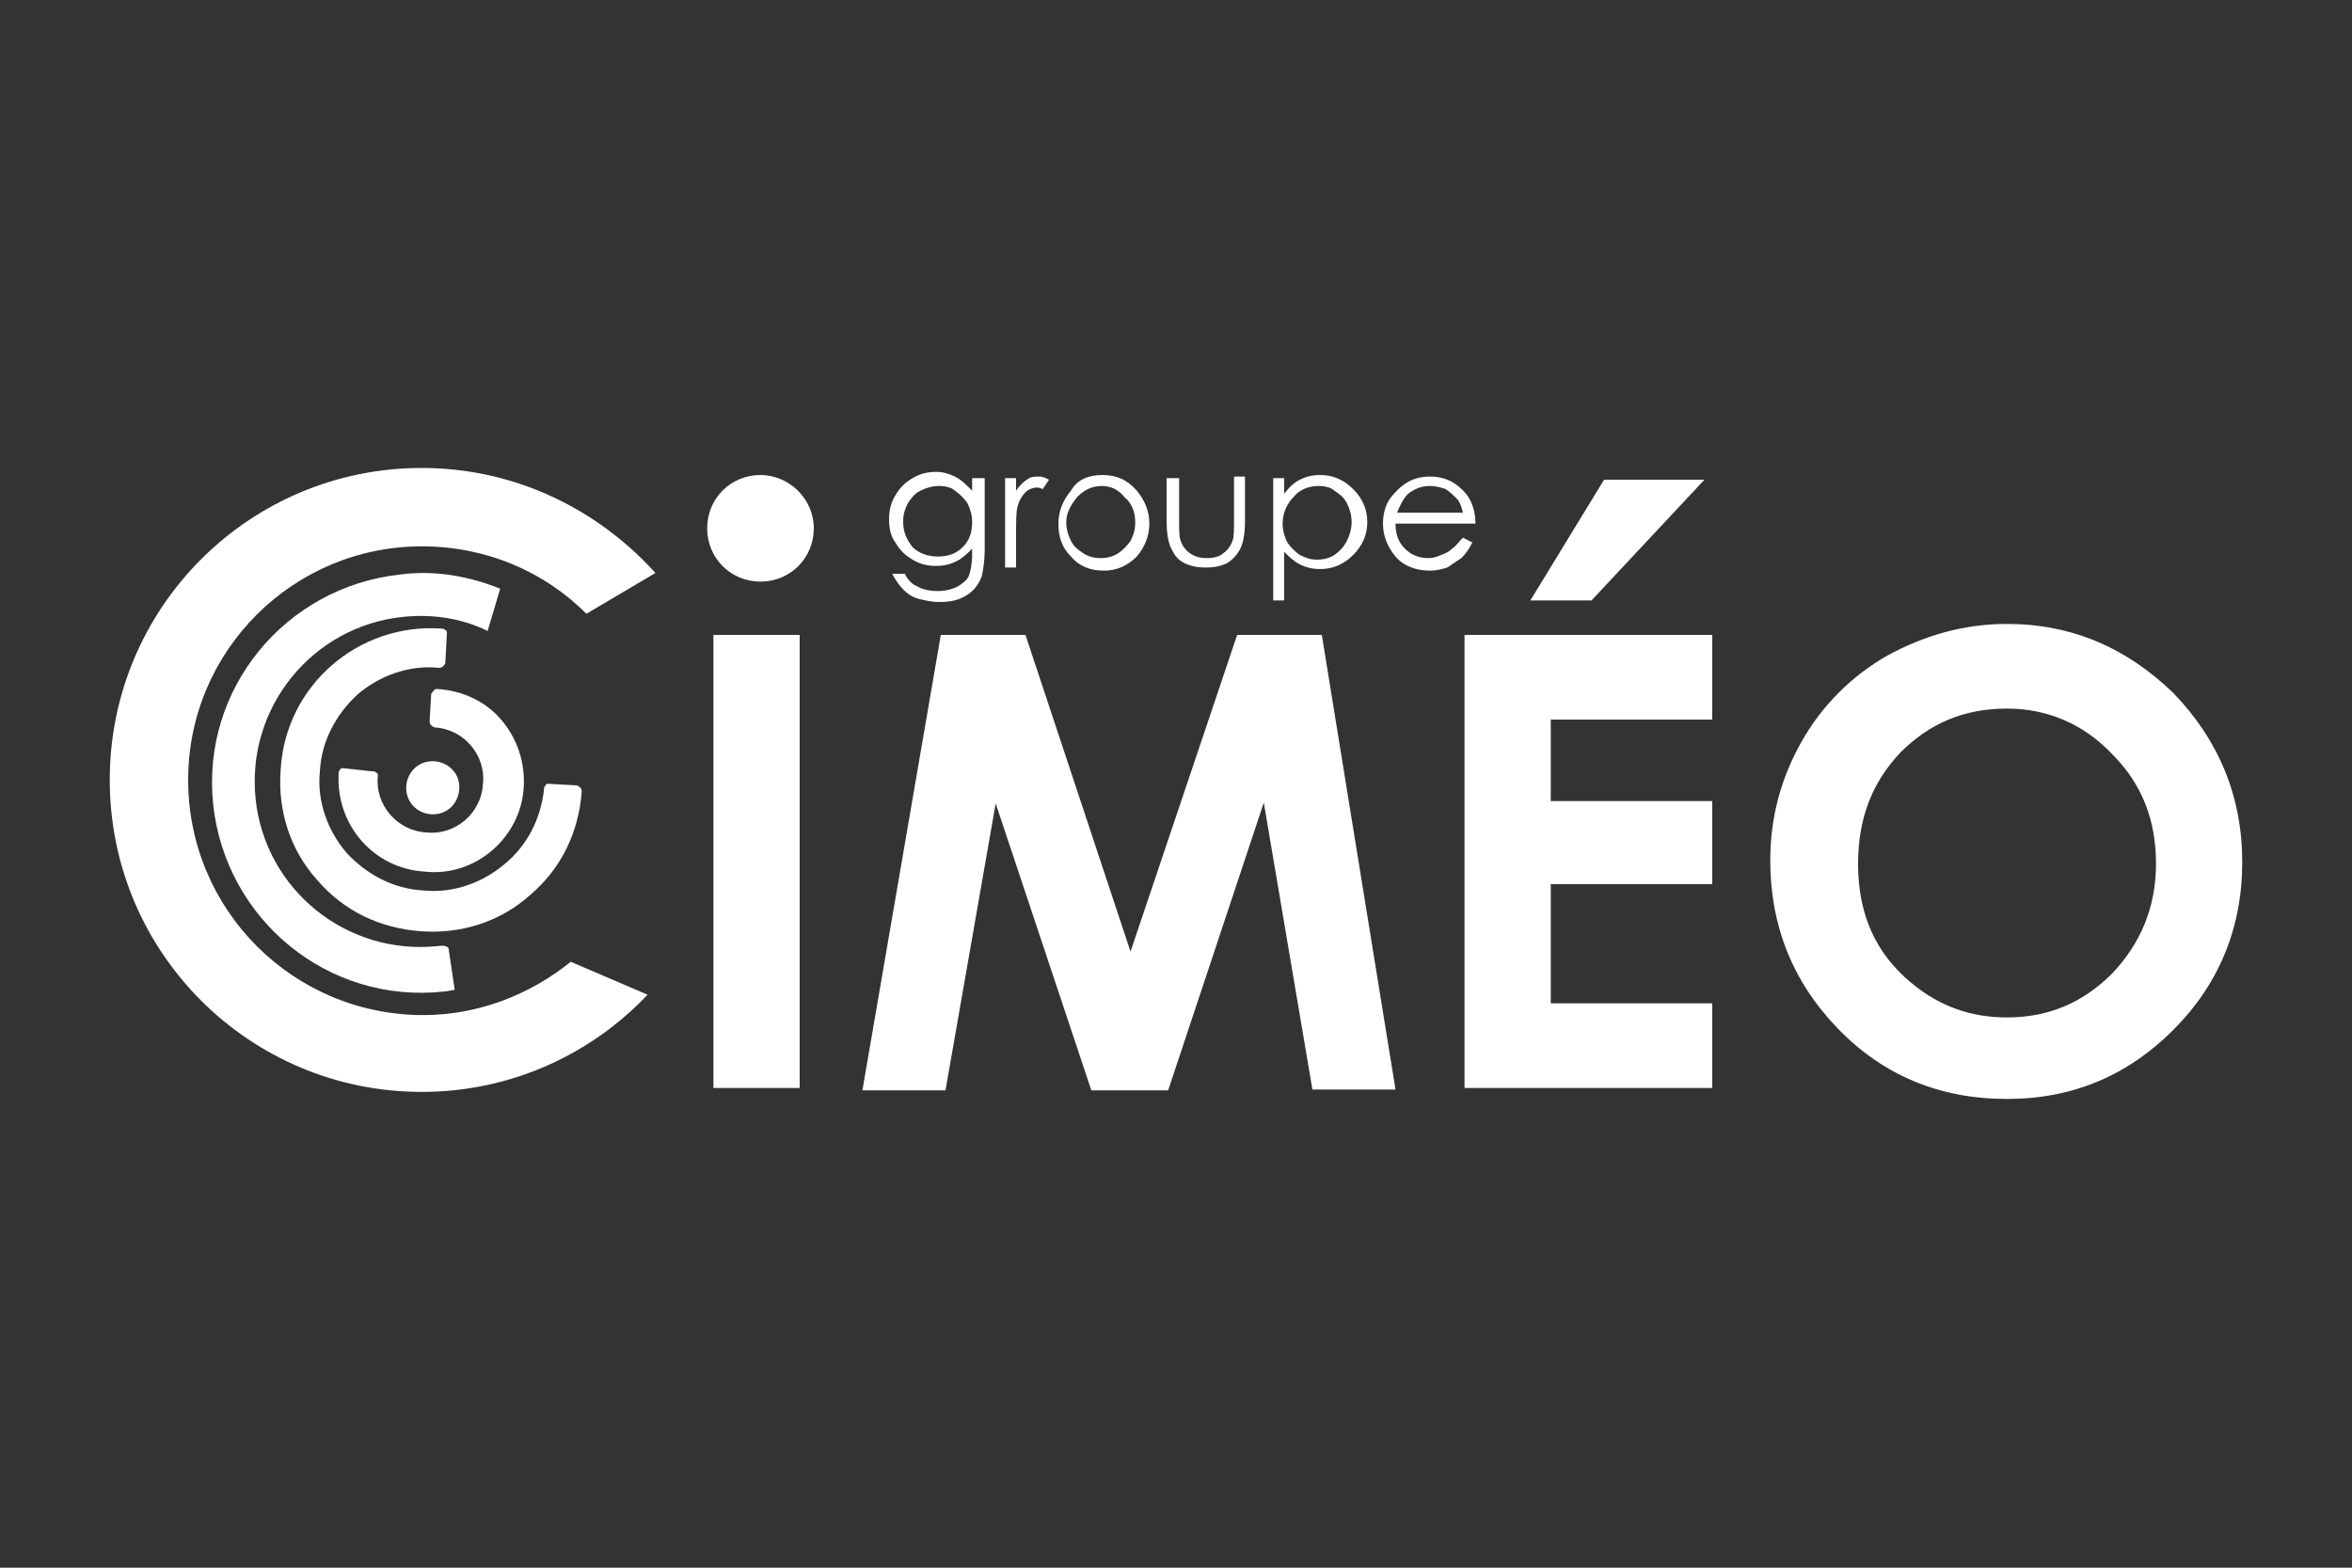<svg xmlns="http://www.w3.org/2000/svg" xmlns:xlink="http://www.w3.org/1999/xlink" id="Calque_1" x="0px" y="0px" width="300" height="200" viewBox="0 0 300 200" style="enable-background:new 0 0 300 200;" xml:space="preserve"><rect x="0" y="0" width="300" height="200" fill="#333333" stroke="none"/><style type="text/css">	.st0{fill:#FFFFFF;}</style><g>	<g>		<path class="st0" d="M124.2,61h1.4v9c0,1.6-0.2,2.8-0.4,3.6c-0.4,1-1,1.8-2,2.4s-2,0.8-3.4,0.8c-1,0-1.8-0.2-2.6-0.4   c-0.8-0.2-1.4-0.6-2-1.2c-0.4-0.4-1-1.2-1.4-2h1.6c0.4,0.8,1,1.4,1.6,1.6c0.6,0.4,1.6,0.6,2.6,0.6s1.8-0.2,2.6-0.6   c0.6-0.4,1.2-0.8,1.4-1.4c0.2-0.6,0.4-1.4,0.4-2.8V70c-0.6,0.6-1.2,1.2-2,1.6s-1.6,0.6-2.6,0.6s-2-0.2-3-0.8   c-1-0.6-1.6-1.2-2.2-2.2c-0.6-0.8-0.8-1.8-0.8-3c0-1,0.2-2,0.8-3c0.6-1,1.2-1.6,2.2-2.2c1-0.6,2-0.8,3-0.8c0.8,0,1.6,0.2,2.4,0.6   c0.8,0.4,1.4,1,2.2,1.8V61H124.2z M119.8,62c-0.8,0-1.6,0.2-2.4,0.6c-0.8,0.4-1.2,1-1.6,1.6c-0.4,0.8-0.6,1.4-0.6,2.4   c0,1.2,0.4,2.2,1.2,3.2c0.8,0.8,2,1.2,3.2,1.2c1.4,0,2.4-0.4,3.2-1.2c0.8-0.8,1.2-1.8,1.2-3.2c0-0.8-0.2-1.6-0.6-2.4   c-0.4-0.6-1-1.2-1.6-1.6C121.4,62.2,120.6,62,119.8,62z"></path>		<path class="st0" d="M128.2,61h1.4v1.6c0.4-0.6,1-1.2,1.4-1.4c0.4-0.4,1-0.4,1.6-0.4c0.4,0,0.8,0.2,1.2,0.4l-0.8,1.2   c-0.4-0.2-0.6-0.2-0.8-0.2c-0.4,0-1,0.2-1.4,0.6c-0.4,0.4-0.8,1-1,1.8c-0.2,0.6-0.2,2-0.2,4v3.8h-1.4V61z"></path>		<path class="st0" d="M140.6,60.6c1.8,0,3.2,0.6,4.4,2c1,1.2,1.6,2.6,1.6,4.2s-0.6,3-1.6,4.2c-1.2,1.2-2.6,1.8-4.2,1.8   c-1.8,0-3.2-0.6-4.2-1.8c-1.2-1.2-1.6-2.6-1.6-4.2s0.6-3,1.6-4.2C137.4,61.2,138.8,60.6,140.6,60.6z M140.6,62   c-1.2,0-2.2,0.4-3.2,1.4c-0.8,1-1.4,2-1.4,3.2c0,0.8,0.2,1.6,0.6,2.4c0.4,0.8,1,1.2,1.6,1.6s1.4,0.6,2.2,0.6s1.6-0.2,2.2-0.6   c0.6-0.4,1.2-1,1.6-1.6c0.4-0.8,0.6-1.4,0.6-2.4c0-1.2-0.4-2.4-1.4-3.2C142.8,62.6,141.8,62,140.6,62z"></path>		<path class="st0" d="M149,61h1.4v5.4c0,1.2,0,2.2,0.2,2.6c0.2,0.6,0.6,1.2,1.2,1.6c0.6,0.4,1.2,0.6,2.2,0.6c0.8,0,1.6-0.2,2-0.6   c0.6-0.4,1-1,1.2-1.6c0.2-0.4,0.2-1.4,0.2-2.8v-5.4h1.4v5.6c0,1.6-0.2,2.8-0.6,3.6c-0.4,0.8-1,1.4-1.6,1.8   c-0.8,0.4-1.6,0.6-2.8,0.6s-2-0.2-2.8-0.6s-1.2-1-1.6-1.8c-0.4-0.8-0.6-2-0.6-3.6V61H149z"></path>		<path class="st0" d="M162.4,61h1.4v2c0.6-0.8,1.2-1.4,2-1.8c0.8-0.4,1.6-0.6,2.6-0.6c1.6,0,3,0.6,4.2,1.8s1.8,2.6,1.8,4.2   s-0.6,3-1.8,4.2s-2.6,1.8-4.2,1.8c-1,0-1.8-0.2-2.6-0.6s-1.4-1-2-1.6v6.2h-1.4V61z M168.2,62c-1.2,0-2.4,0.4-3.2,1.4   c-0.8,0.8-1.4,2-1.4,3.4c0,0.8,0.2,1.6,0.6,2.4c0.4,0.6,1,1.2,1.6,1.6c0.8,0.4,1.4,0.6,2.2,0.6s1.6-0.2,2.2-0.6   c0.6-0.4,1.2-1,1.6-1.8c0.4-0.8,0.6-1.6,0.6-2.4s-0.2-1.6-0.6-2.4c-0.4-0.8-1-1.2-1.6-1.6C169.8,62.2,169,62,168.2,62z"></path>		<path class="st0" d="M186.6,68.6l1.2,0.6c-0.4,0.8-0.8,1.4-1.4,2c-0.6,0.4-1.2,0.8-1.8,1.2c-0.6,0.2-1.4,0.4-2.2,0.4   c-1.8,0-3.4-0.6-4.4-1.8c-1-1.2-1.6-2.6-1.6-4.2c0-1.4,0.4-2.8,1.4-3.8c1.2-1.4,2.6-2.2,4.6-2.2s3.4,0.8,4.6,2.2   c0.8,1,1.2,2.4,1.2,3.8H178c0,1.4,0.4,2.4,1.2,3.2c0.8,0.8,1.8,1.2,3,1.2c0.6,0,1.2-0.2,1.6-0.4c0.6-0.2,1-0.4,1.4-0.8   C185.6,69.8,186,69.2,186.6,68.6z M186.6,65.4c-0.2-0.8-0.4-1.4-0.8-1.8c-0.4-0.4-0.8-0.8-1.4-1.2c-0.6-0.2-1.2-0.4-2-0.4   c-1.2,0-2,0.4-2.8,1c-0.6,0.6-1,1.4-1.4,2.4H186.6z"></path>	</g>	<g>		<path class="st0" d="M91,81h11v57.8H91V81z"></path>		<path class="st0" d="M120,81h10.8l13.4,40.4L157.8,81h10.8l9.4,58h-10.6l-6.2-36.6L149,139.1h-9.8L127,102.5l-6.4,36.6H110L120,81   z"></path>		<path class="st0" d="M186.8,81h31.6v10.8h-20.6v10.4h20.6v10.6h-20.6v15.2h20.6v10.8h-31.6V81z M204.6,61.2h12.8L203,76.6h-7.8   L204.6,61.2z"></path>		<path class="st0" d="M256,79.6c8.2,0,15.2,3,21.2,8.8c5.8,6,8.8,13.2,8.8,21.6s-3,15.6-8.8,21.4c-5.8,5.8-12.8,8.8-21.2,8.8   c-8.6,0-15.8-3-21.6-9s-8.6-13.2-8.6-21.4c0-5.6,1.4-10.6,4-15.2s6.4-8.4,11-11C245.6,81,250.6,79.6,256,79.6z M256,90.4   c-5.4,0-9.8,1.8-13.6,5.6c-3.6,3.8-5.4,8.4-5.4,14.2c0,6.4,2.2,11.4,6.8,15.2c3.6,3,7.6,4.4,12.2,4.4c5.2,0,9.6-1.8,13.4-5.6   c3.6-3.8,5.6-8.4,5.6-14s-1.8-10.2-5.6-14C265.8,92.4,261.2,90.4,256,90.4z"></path>	</g>	<path class="st0" d="M103.8,67.4c0,3.8-3,6.8-6.8,6.8s-6.8-3-6.8-6.8c0-3.8,3-6.8,6.8-6.8C100.6,60.6,103.8,63.6,103.8,67.4z"></path>	<path class="st0" d="M72.8,122.7c-5.2,4.2-11.8,6.8-18.8,6.8c-16.6,0-30-13.4-30-30C24,83,37.4,69.7,53.8,69.7  c8.2,0,15.6,3.2,21,8.6l8.8-5.2c-7.4-8.2-18-13.4-29.8-13.4c-22,0-39.8,17.8-39.8,39.8s17.8,39.8,39.8,39.8  c11.4,0,21.6-4.8,28.8-12.4L72.8,122.7z"></path>	<path class="st0" d="M66.8,100.5c0.2-3.2-0.8-6.2-2.8-8.6c-2-2.4-5-3.8-8.2-4l0,0h-0.2c-0.2,0-0.4,0.4-0.6,0.6L54.8,92  c0,0.4,0.2,0.6,0.6,0.8c3.8,0.2,6.6,3.6,6.2,7.2c-0.2,3.8-3.6,6.6-7.2,6.2c-3.8-0.2-6.6-3.6-6.2-7.2c0-0.2,0-0.4-0.2-0.4  c-0.2-0.2-0.2-0.2-0.6-0.2L43.8,98c-0.2,0-0.4,0-0.4,0.2c-0.2,0.2-0.2,0.2-0.2,0.4c-0.4,6.6,4.4,12.2,11,12.6  C60.6,111.9,66.4,106.9,66.8,100.5z"></path>	<path class="st0" d="M64.4,110.2c-2.8,2.4-6.6,3.8-10.4,3.4c-3.8-0.2-7.2-2-9.8-4.8c-2.4-2.8-3.8-6.6-3.4-10.4  c0.2-3.8,2-7.2,4.8-9.8c2.8-2.4,6.6-3.8,10.4-3.4c0.4,0,0.6-0.2,0.8-0.6l0.2-3.8c0-0.2,0-0.4-0.2-0.4c-0.2-0.2-0.2-0.2-0.4-0.2  c-10.6-0.8-20,7.2-20.6,18c-0.4,5.2,1.2,10.2,4.6,14c3.4,4,8,6.2,13.2,6.6s10.2-1.2,14-4.6c4-3.4,6.2-8,6.6-13.2  c0-0.4-0.2-0.6-0.6-0.8l-3.6-0.2c-0.2,0-0.4,0-0.4,0.2c-0.2,0.2-0.2,0.2-0.2,0.4C69,104.5,67.2,107.9,64.4,110.2z"></path>	<path class="st0" d="M57.4,103.1c-1.4,1.2-3.6,1-4.8-0.4s-1-3.6,0.4-4.8c1.4-1.2,3.6-1,4.8,0.4C59,99.6,58.8,101.9,57.4,103.1z"></path>	<path class="st0" d="M55.8,120.7c-11.6,1.2-22-7.2-23.2-18.8c-1.2-11.6,7.2-22,18.8-23.2c3.8-0.4,7.6,0.2,10.8,1.8l1.6-5.4  c-4-1.6-8.4-2.4-12.8-1.8c-14.6,1.6-25.4,14.6-23.8,29.4c1.6,14.6,14.6,25.4,29.4,23.8c0.4,0,1-0.2,1.4-0.2l-0.8-5.4  C56.6,120.5,56.2,120.7,55.8,120.7z"></path></g></svg>